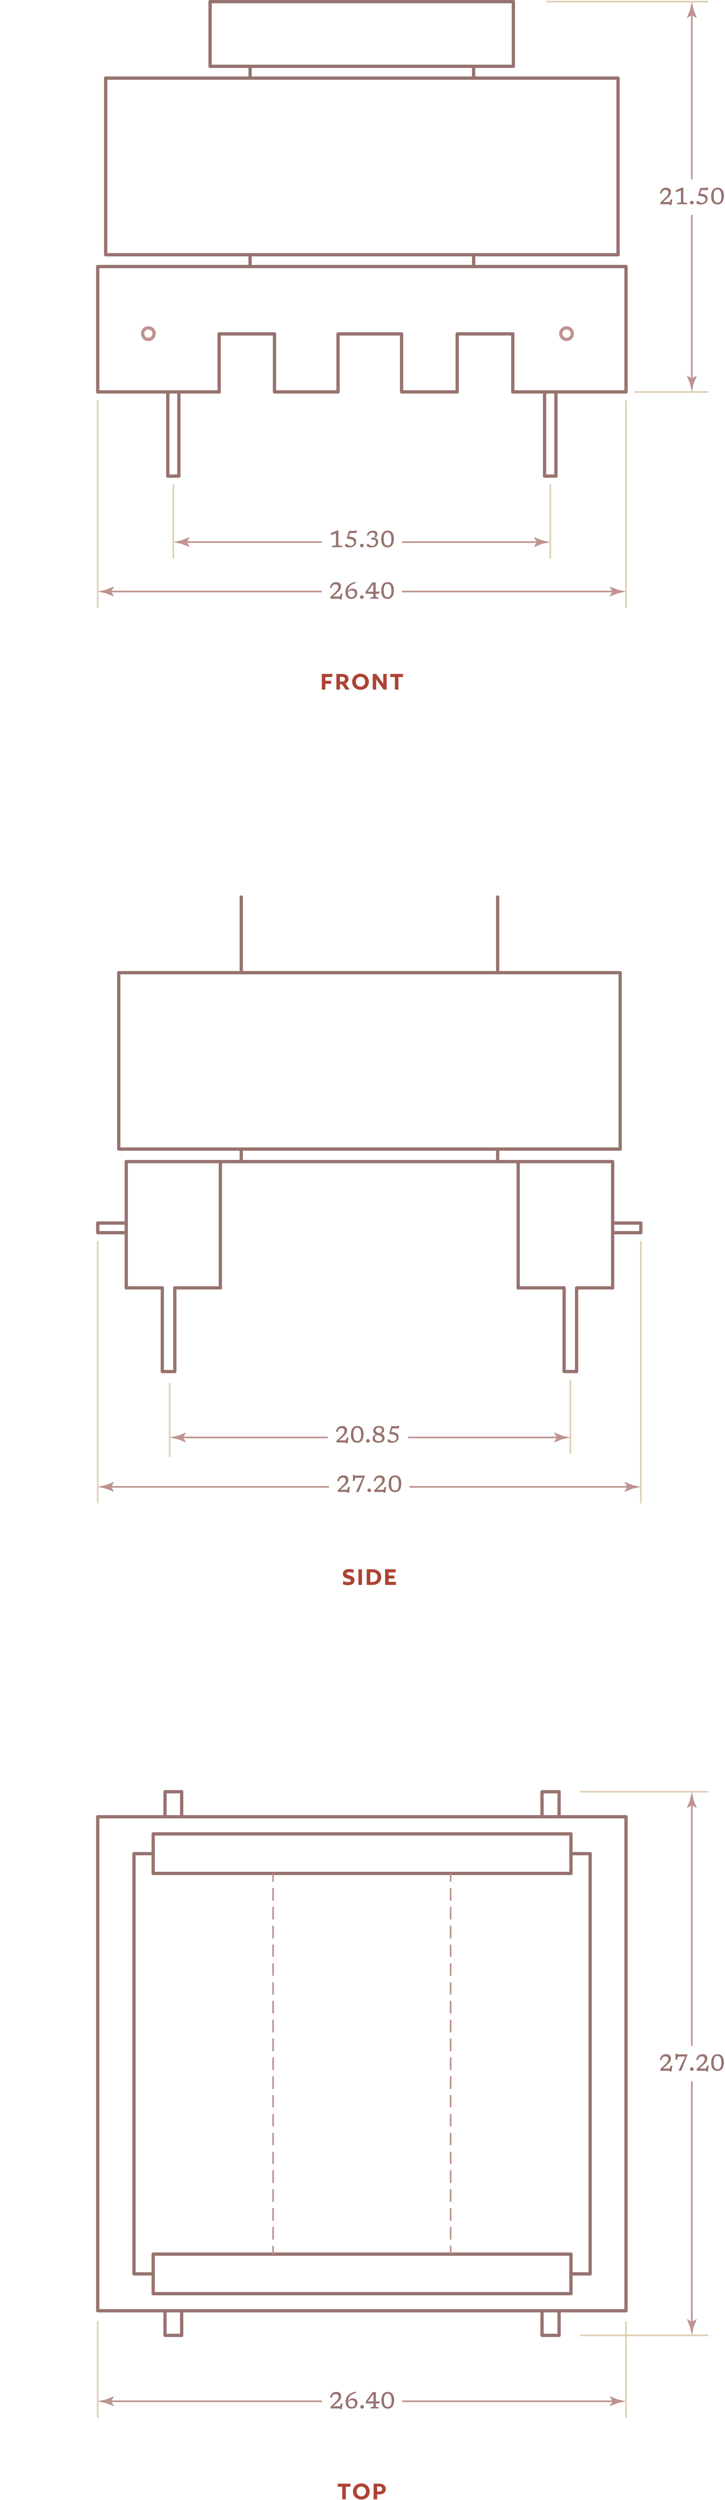 <?xml version="1.0" encoding="UTF-8"?> <svg xmlns="http://www.w3.org/2000/svg" height="1517.546" viewBox="0 0 440.537 1517.546" width="440.537"><path d="m385.385 237.937h45" fill="none" stroke="#dfd0b2" stroke-miterlimit="10" stroke-width="1.001"></path><path d="m331.942 1h98.443" fill="none" stroke="#dfd0b2" stroke-miterlimit="10" stroke-width="1.001"></path><path d="m201.855 410.977h-4.143v2.257h3.539v1.841h-3.539v3.521h-2.17v-9.508h6.477z" fill="#ae4335"></path><path d="m209.915 414.866 2.544 3.729h-2.512l-2.137-3.218h-1.239v3.218h-2.169v-9.508h3.359c2.545 0 4.013 1.152 4.013 3.201 0 1.25-.782 2.21-1.859 2.578zm-2.218-4.033h-1.126v2.896h1.126c1.158 0 1.892-.448 1.892-1.44 0-1.009-.734-1.456-1.892-1.456z" fill="#ae4335"></path><path d="m224.125 413.842c0 2.817-2.121 4.898-5.073 4.898-2.937 0-5.073-2.081-5.073-4.898s2.137-4.898 5.073-4.898c2.952-.001 5.073 2.08 5.073 4.898zm-2.252 0c0-1.729-1.158-2.993-2.821-2.993-1.647 0-2.822 1.248-2.822 2.993 0 1.729 1.175 2.993 2.822 2.993 1.663 0 2.821-1.265 2.821-2.993z" fill="#ae4335"></path><path d="m234.941 418.596h-1.86l-3.687-5.074c-.277-.384-.538-.784-.734-1.152h-.081v6.227h-2.071v-9.508h2.104l3.442 4.754c.277.368.538.769.733 1.137h.082v-5.891h2.072z" fill="#ae4335"></path><path d="m239.935 418.596v-7.604h-2.773v-1.904h7.798l-.164 1.904h-2.691v7.604z" fill="#ae4335"></path><path d="m420.385 7.685v101.127" fill="none" stroke="#bf938f" stroke-miterlimit="10"></path><path d="m420.385 9.157 2.954 1.797.067-.101-1.914-4.817c-.369-1.679-.738-3.357-1.107-5.035-.369 1.678-.738 3.356-1.108 5.035l-1.913 4.817.05.101z" fill="#bf938f"></path><path d="m420.385 231.251v-100.807" fill="none" stroke="#bf938f" stroke-miterlimit="10"></path><path d="m420.385 229.78-2.955-1.797-.066.101 1.913 4.817c.369 1.678.738 3.357 1.108 5.035.369-1.678.738-3.357 1.107-5.035l1.914-4.817-.051-.101z" fill="#bf938f"></path><path d="m408.555 120.951-.532 3.528h-.889l-.294-.504h-5.594v-.98l3.06-2.996c.49-.48.866-.899 1.13-1.256s.447-.677.55-.959.154-.554.154-.815c0-1.125-.579-1.687-1.736-1.687-.43 0-.797.07-1.103.21s-.57.375-.794.707c-.225.331-.425.786-.603 1.365l-.966-.196c.271-1.186.718-2.053 1.341-2.604s1.462-.826 2.517-.826c.863 0 1.561.236 2.093.707.532.472.798 1.136.798 1.995 0 .406-.056.784-.168 1.134s-.324.722-.637 1.117-.775.867-1.387 1.417l-2.625 2.352h4.025l.721-1.708h.939z" fill="#97736f"></path><path d="m413.748 122.82v-7.245l-2.919 1.085-.357-1.001 3.683-1.722h1.05v8.883l2.345.406v.749h-6.258v-.749z" fill="#97736f"></path><path d="m420.384 121.917c.331 0 .598.092.798.276.2.185.301.452.301.802s-.101.617-.301.801c-.2.185-.467.277-.798.277s-.598-.092-.798-.277c-.201-.184-.302-.451-.302-.801s.101-.617.302-.802c.2-.184.467-.276.798-.276z" fill="#97736f"></path><path d="m425.627 124.115c-.896 0-1.525-.122-1.887-.364s-.542-.527-.542-.854c0-.266.08-.49.241-.672s.323-.273.486-.273c.065 0 .181.062.347.186s.354.266.563.427c.21.161.418.304.623.427s.38.186.525.186c.863 0 1.526-.187 1.991-.56.464-.374.696-.913.696-1.617 0-.303-.064-.576-.192-.819-.129-.243-.354-.455-.679-.637s-.781-.333-1.369-.455c-.588-.121-1.342-.212-2.261-.273l1.33-4.739h2.947l2.029-.28-.518 1.603h-3.773l-.728 2.114c1.176.131 2.09.332 2.74.602.651.271 1.106.618 1.365 1.043s.389.929.389 1.512c0 .682-.165 1.281-.494 1.799-.328.518-.815.921-1.459 1.211-.642.288-1.433.433-2.37.433z" fill="#97736f"></path><path d="m436.05 113.937c1.194 0 2.124.43 2.789 1.288.665.859.998 2.062.998 3.612 0 1.657-.326 2.951-.977 3.882s-1.628 1.396-2.93 1.396c-1.195 0-2.125-.429-2.79-1.288s-.997-2.062-.997-3.612c0-1.662.325-2.957.977-3.885s1.627-1.393 2.93-1.393zm-.035 9.1c.788 0 1.371-.308 1.746-.924.376-.616.563-1.57.563-2.863 0-1.451-.191-2.52-.573-3.206-.383-.686-.979-1.029-1.785-1.029-.789 0-1.371.308-1.747.924-.375.616-.563 1.57-.563 2.863 0 1.447.191 2.514.574 3.202.382.688.977 1.033 1.785 1.033z" fill="#97736f"></path><path d="m207.982 1517.146v-7.604h-2.772v-1.904h7.797l-.163 1.904h-2.691v7.604z" fill="#ae4335"></path><path d="m224.622 1512.393c0 2.817-2.12 4.898-5.073 4.898-2.936 0-5.072-2.081-5.072-4.898s2.137-4.898 5.072-4.898c2.953-.001 5.073 2.08 5.073 4.898zm-2.251 0c0-1.729-1.158-2.993-2.822-2.993-1.647 0-2.822 1.248-2.822 2.993 0 1.729 1.175 2.993 2.822 2.993 1.664 0 2.822-1.265 2.822-2.993z" fill="#ae4335"></path><path d="m230.316 1514.169h-1.141v2.978h-2.17v-9.508h3.328c2.561 0 4.061 1.152 4.061 3.266.001 2.112-1.516 3.264-4.078 3.264zm-.032-4.785h-1.108v3.041h1.108c1.207 0 1.941-.465 1.941-1.521.001-1.056-.734-1.52-1.941-1.52z" fill="#ae4335"></path><g fill="none" stroke-miterlimit="10"><path d="m59.385 1402.697v-299.879h321v299.879z" stroke="#97736f" stroke-linecap="round" stroke-linejoin="round" stroke-width="2"></path><path d="m346.937 1125.21h11.667v255.097h-11.667" stroke="#97736f" stroke-linecap="round" stroke-linejoin="round" stroke-width="2"></path><path d="m93.092 1380.307h-11.668v-255.097h11.668" stroke="#97736f" stroke-linecap="round" stroke-linejoin="round" stroke-width="2"></path><path d="m93.092 1113.214v23.99" stroke="#97736f" stroke-linecap="round" stroke-linejoin="round" stroke-width="2"></path><path d="m93.092 1113.214h253.845v23.99h-253.845" stroke="#97736f" stroke-linecap="round" stroke-linejoin="round" stroke-width="2"></path><path d="m93.092 1392.302v-23.99" stroke="#97736f" stroke-linecap="round" stroke-linejoin="round" stroke-width="2"></path><path d="m93.092 1368.312h253.845v23.99h-253.845" stroke="#97736f" stroke-linecap="round" stroke-linejoin="round" stroke-width="2"></path><path d="m165.952 1137.204v5.066" stroke="#bf938f"></path><path d="m165.952 1146.001v7.73" stroke="#bf938f"></path><path d="m165.952 1157.463v7.73" stroke="#bf938f"></path><path d="m165.952 1168.925v7.73" stroke="#bf938f"></path><path d="m165.952 1180.387v7.464" stroke="#bf938f"></path><path d="m165.952 1191.85v7.462" stroke="#bf938f"></path><path d="m165.952 1203.312v7.462" stroke="#bf938f"></path><path d="m165.952 1214.507v7.73" stroke="#bf938f"></path><path d="m165.952 1225.969v7.73" stroke="#bf938f"></path><path d="m165.952 1237.431v7.73" stroke="#bf938f"></path><path d="m165.952 1248.893v7.73" stroke="#bf938f"></path><path d="m165.952 1260.354v7.731" stroke="#bf938f"></path><path d="m165.952 1271.816v7.464" stroke="#bf938f"></path><path d="m165.952 1283.279v7.463" stroke="#bf938f"></path><path d="m165.952 1294.741v7.463" stroke="#bf938f"></path><path d="m165.952 1306.203v7.464" stroke="#bf938f"></path><path d="m165.952 1317.398v7.731" stroke="#bf938f"></path><path d="m165.952 1328.86v7.731" stroke="#bf938f"></path><path d="m165.952 1340.322v7.731" stroke="#bf938f"></path><path d="m165.952 1351.784v7.731" stroke="#bf938f"></path><path d="m165.952 1363.246v5.066" stroke="#bf938f"></path><path d="m273.816 1137.204v5.066" stroke="#bf938f"></path><path d="m273.816 1146.001v7.73" stroke="#bf938f"></path><path d="m273.816 1157.463v7.73" stroke="#bf938f"></path><path d="m273.816 1168.925v7.73" stroke="#bf938f"></path><path d="m273.816 1180.387v7.464" stroke="#bf938f"></path><path d="m273.816 1191.85v7.462" stroke="#bf938f"></path><path d="m273.816 1203.312v7.462" stroke="#bf938f"></path><path d="m273.816 1214.507v7.73" stroke="#bf938f"></path><path d="m273.816 1225.969v7.73" stroke="#bf938f"></path><path d="m273.816 1237.431v7.73" stroke="#bf938f"></path><path d="m273.816 1248.893v7.73" stroke="#bf938f"></path><path d="m273.816 1260.354v7.731" stroke="#bf938f"></path><path d="m273.816 1271.816v7.464" stroke="#bf938f"></path><path d="m273.816 1283.279v7.463" stroke="#bf938f"></path><path d="m273.816 1294.741v7.463" stroke="#bf938f"></path><path d="m273.816 1306.203v7.464" stroke="#bf938f"></path><path d="m273.816 1317.398v7.731" stroke="#bf938f"></path><path d="m273.816 1328.86v7.731" stroke="#bf938f"></path><path d="m273.816 1340.322v7.731" stroke="#bf938f"></path><path d="m273.816 1351.784v7.731" stroke="#bf938f"></path><path d="m273.816 1363.246v5.066" stroke="#bf938f"></path><path d="m100.274 1102.818v-15.193h10.113v15.193" stroke="#97736f" stroke-linecap="round" stroke-linejoin="round" stroke-width="2"></path><path d="m339.725 1102.818v-15.193h-10.372v15.193" stroke="#97736f" stroke-linecap="round" stroke-linejoin="round" stroke-width="2"></path><path d="m100.274 1402.697v14.928h10.113v-14.928" stroke="#97736f" stroke-linecap="round" stroke-linejoin="round" stroke-width="2"></path><path d="m339.725 1402.697v14.928h-10.372v-14.928" stroke="#97736f" stroke-linecap="round" stroke-linejoin="round" stroke-width="2"></path><path d="m352.477 1087.625h77.908" stroke="#dfd0b2" stroke-width="1.001"></path><path d="m352.477 1417.625h77.908" stroke="#dfd0b2" stroke-width="1.001"></path><path d="m420.385 1094.31v147.499" stroke="#bf938f"></path></g><path d="m420.385 1095.781 2.954 1.797.067-.101-1.914-4.817c-.369-1.679-.738-3.357-1.107-5.035-.369 1.678-.738 3.356-1.108 5.035l-1.913 4.817.05.101z" fill="#bf938f"></path><path d="m420.385 1410.939v-147.499" fill="none" stroke="#bf938f" stroke-miterlimit="10"></path><path d="m420.385 1409.468-2.955-1.797-.066.101 1.913 4.817c.369 1.679.738 3.357 1.108 5.036.369-1.679.738-3.357 1.107-5.036l1.914-4.817-.051-.101z" fill="#bf938f"></path><path d="m408.555 1253.948-.532 3.527h-.889l-.294-.504h-5.594v-.98l3.06-2.996c.49-.48.866-.898 1.13-1.256s.447-.677.55-.959.154-.555.154-.815c0-1.125-.579-1.687-1.736-1.687-.43 0-.797.069-1.103.209-.306.141-.57.376-.794.707-.225.332-.425.787-.603 1.365l-.966-.195c.271-1.186.718-2.054 1.341-2.604s1.462-.826 2.517-.826c.863 0 1.561.235 2.093.707s.798 1.136.798 1.995c0 .406-.056.784-.168 1.134-.112.351-.324.722-.637 1.116-.313.395-.775.867-1.387 1.418l-2.625 2.352h4.025l.721-1.707h.939z" fill="#97736f"></path><path d="m417.787 1247.214-3.836 9.758h-1.673l4.081-8.582h-4.452l-.525 1.945h-.917v-3.752h.658l.511.49h6.153z" fill="#97736f"></path><path d="m420.384 1254.913c.331 0 .598.093.798.277s.301.451.301.801c0 .351-.101.617-.301.802s-.467.276-.798.276-.598-.092-.798-.276c-.201-.185-.302-.451-.302-.802 0-.35.101-.617.302-.801.2-.184.467-.277.798-.277z" fill="#97736f"></path><path d="m430.66 1253.948-.532 3.527h-.889l-.294-.504h-5.594v-.98l3.06-2.996c.49-.48.866-.898 1.13-1.256s.447-.677.55-.959.154-.555.154-.815c0-1.125-.579-1.687-1.736-1.687-.43 0-.797.069-1.103.209-.306.141-.57.376-.794.707-.225.332-.425.787-.603 1.365l-.966-.195c.271-1.186.718-2.054 1.341-2.604s1.462-.826 2.517-.826c.863 0 1.561.235 2.093.707s.798 1.136.798 1.995c0 .406-.056.784-.168 1.134-.112.351-.324.722-.637 1.116-.313.395-.775.867-1.387 1.418l-2.625 2.352h4.025l.721-1.707h.939z" fill="#97736f"></path><path d="m436.05 1246.934c1.194 0 2.124.43 2.789 1.288.665.859.998 2.062.998 3.611 0 1.657-.326 2.951-.977 3.883-.651.93-1.628 1.396-2.93 1.396-1.195 0-2.125-.43-2.79-1.289-.665-.858-.997-2.062-.997-3.611 0-1.662.325-2.957.977-3.885.651-.93 1.627-1.393 2.93-1.393zm-.035 9.1c.788 0 1.371-.309 1.746-.924.376-.617.563-1.57.563-2.863 0-1.451-.191-2.521-.573-3.207-.383-.686-.979-1.028-1.785-1.028-.789 0-1.371.308-1.747.924-.375.616-.563 1.57-.563 2.863 0 1.446.191 2.515.574 3.202.382.688.977 1.033 1.785 1.033z" fill="#97736f"></path><path d="m59.385 1467.625v-58.57" fill="none" stroke="#dfd0b2" stroke-miterlimit="10" stroke-width="1.001"></path><path d="m380.385 1467.625v-58.57" fill="none" stroke="#dfd0b2" stroke-miterlimit="10" stroke-width="1.001"></path><path d="m373.699 1457.625h-129.246" fill="none" stroke="#bf938f" stroke-miterlimit="10"></path><path d="m372.228 1457.625-1.797 2.954.101.066 4.817-1.913c1.679-.369 3.357-.738 5.036-1.107-1.679-.369-3.357-.739-5.036-1.108l-4.817-1.913-.101.05z" fill="#bf938f"></path><path d="m66.069 1457.625h129.505" fill="none" stroke="#bf938f" stroke-miterlimit="10"></path><path d="m67.541 1457.625 1.797-2.955-.101-.066-4.817 1.913c-1.679.369-3.356.738-5.035 1.108 1.679.369 3.356.738 5.035 1.107l4.817 1.913.101-.05z" fill="#bf938f"></path><path d="m208.184 1458.948-.531 3.527h-.889l-.295-.504h-5.594v-.98l3.061-2.996c.49-.48.865-.898 1.129-1.256s.447-.677.551-.959c.102-.282.154-.555.154-.815 0-1.125-.58-1.687-1.736-1.687-.43 0-.797.069-1.104.209-.305.141-.57.376-.793.707-.225.332-.426.787-.604 1.365l-.965-.195c.27-1.186.717-2.054 1.34-2.604s1.463-.826 2.518-.826c.863 0 1.561.235 2.092.707.533.472.799 1.136.799 1.995 0 .406-.057.784-.168 1.134-.113.351-.324.722-.637 1.116-.314.395-.775.867-1.387 1.418l-2.625 2.352h4.025l.721-1.707h.938z" fill="#97736f"></path><path d="m215.926 1451.724.301.826c-.93.289-1.697.6-2.303.931-.607.331-1.084.701-1.432 1.11-.348.408-.596.873-.742 1.396-.146.521-.23 1.119-.248 1.791.262-.615.654-1.088 1.18-1.417.523-.329 1.102-.493 1.732-.493.811 0 1.475.229 1.988.686.512.457.77 1.162.77 2.113 0 .696-.143 1.302-.428 1.817s-.691.915-1.221 1.2-1.164.428-1.9.428c-.799 0-1.463-.168-1.992-.504-.529-.337-.926-.809-1.189-1.414-.264-.607-.396-1.314-.396-2.121 0-.771.098-1.473.291-2.107s.514-1.21.963-1.726c.447-.516 1.049-.979 1.805-1.394.756-.411 1.696-.786 2.821-1.122zm-2.1 5.25c-.52 0-.986.123-1.404.371s-.723.611-.914 1.092c.094 1.76.82 2.639 2.178 2.639.672 0 1.186-.188 1.539-.562.355-.376.533-.881.533-1.516 0-.719-.176-1.236-.525-1.551s-.819-.473-1.407-.473z" fill="#97736f"></path><path d="m220.014 1459.913c.33 0 .598.093.797.277.201.184.301.451.301.801 0 .351-.1.617-.301.802-.199.185-.467.276-.797.276-.332 0-.598-.092-.799-.276s-.301-.451-.301-.802c0-.35.1-.617.301-.801s.467-.277.799-.277z" fill="#97736f"></path><path d="m228.393 1452.073v5.664h.91l1.533-.203-.436 1.435h-2.008v1.933l1.693.377v.693h-4.949v-.693l1.799-.377v-1.933h-4.676v-1.211l4.166-5.685zm-1.457 5.664v-4.558l-3.443 4.558z" fill="#97736f"></path><path d="m235.68 1451.934c1.193 0 2.123.43 2.789 1.288.664.859.998 2.062.998 3.611 0 1.657-.326 2.951-.977 3.883-.652.93-1.629 1.396-2.93 1.396-1.195 0-2.125-.43-2.791-1.289-.664-.858-.996-2.062-.996-3.611 0-1.662.324-2.957.977-3.885.65-.93 1.627-1.393 2.93-1.393zm-.035 9.1c.787 0 1.371-.309 1.746-.924.375-.617.562-1.57.562-2.863 0-1.451-.191-2.521-.572-3.207-.383-.686-.979-1.028-1.785-1.028-.789 0-1.371.308-1.748.924-.375.616-.562 1.57-.562 2.863 0 1.446.191 2.515.574 3.202.382.688.976 1.033 1.785 1.033z" fill="#97736f"></path><path d="m101.969 237.896v51.104" style="fill:none;stroke:#97736f;stroke-width:2;stroke-linecap:round;stroke-linejoin:round;stroke-miterlimit:10"></path><path d="m108.692 237.896v51.104h-6.723" style="fill:none;stroke:#97736f;stroke-width:2;stroke-linecap:round;stroke-linejoin:round;stroke-miterlimit:10"></path><path d="m337.8 237.896v51.104" style="fill:none;stroke:#97736f;stroke-width:2;stroke-linecap:round;stroke-linejoin:round;stroke-miterlimit:10"></path><path d="m330.904 237.896v51.104h6.896" style="fill:none;stroke:#97736f;stroke-width:2;stroke-linecap:round;stroke-linejoin:round;stroke-miterlimit:10"></path><path d="m59.385 161.795h321" style="fill:none;stroke:#97736f;stroke-width:2;stroke-linecap:round;stroke-linejoin:round;stroke-miterlimit:10"></path><path d="m64.211 154.627h311.347" style="fill:none;stroke:#97736f;stroke-width:2;stroke-linecap:round;stroke-linejoin:round;stroke-miterlimit:10"></path><path d="m127.654 40.252h184.288" style="fill:none;stroke:#97736f;stroke-width:2;stroke-linecap:round;stroke-linejoin:round;stroke-miterlimit:10"></path><path d="m64.211 47.42h311.347" style="fill:none;stroke:#97736f;stroke-width:2;stroke-linecap:round;stroke-linejoin:round;stroke-miterlimit:10"></path><path d="m127.654 1h184.288" style="fill:none;stroke:#97736f;stroke-width:2;stroke-linecap:round;stroke-linejoin:round;stroke-miterlimit:10"></path><path d="m59.385 237.896v-76.101" style="fill:none;stroke:#97736f;stroke-width:2;stroke-linecap:round;stroke-linejoin:round;stroke-miterlimit:10"></path><path d="m380.385 161.795v76.101" style="fill:none;stroke:#97736f;stroke-width:2;stroke-linecap:round;stroke-linejoin:round;stroke-miterlimit:10"></path><path d="m133.173 237.896v-35.219" style="fill:none;stroke:#97736f;stroke-width:2;stroke-linecap:round;stroke-linejoin:round;stroke-miterlimit:10"></path><path d="m311.596 237.896v-35.219" style="fill:none;stroke:#97736f;stroke-width:2;stroke-linecap:round;stroke-linejoin:round;stroke-miterlimit:10"></path><path d="m133.173 202.677h33.616v35.219h38.615v-35.219h38.616v35.219h33.788v-35.219h33.788" style="fill:none;stroke:#97736f;stroke-width:2;stroke-linecap:round;stroke-linejoin:round;stroke-miterlimit:10"></path><path d="m59.385 237.896h73.788" style="fill:none;stroke:#97736f;stroke-width:2;stroke-linecap:round;stroke-linejoin:round;stroke-miterlimit:10"></path><path d="m311.596 237.896h68.789" style="fill:none;stroke:#97736f;stroke-width:2;stroke-linecap:round;stroke-linejoin:round;stroke-miterlimit:10"></path><path d="m151.961 161.795v-7.168" style="fill:none;stroke:#97736f;stroke-width:2;stroke-linecap:round;stroke-linejoin:round;stroke-miterlimit:10"></path><path d="m151.961 47.42v-7.168" style="fill:none;stroke:#97736f;stroke-width:2;stroke-linecap:round;stroke-linejoin:round;stroke-miterlimit:10"></path><path d="m287.808 161.795v-7.168" style="fill:none;stroke:#97736f;stroke-width:2;stroke-linecap:round;stroke-linejoin:round;stroke-miterlimit:10"></path><path d="m287.808 47.42v-7.168" style="fill:none;stroke:#97736f;stroke-width:2;stroke-linecap:round;stroke-linejoin:round;stroke-miterlimit:10"></path><path d="m127.654 40.252v-39.252" style="fill:none;stroke:#97736f;stroke-width:2;stroke-linecap:round;stroke-linejoin:round;stroke-miterlimit:10"></path><path d="m311.942 1v39.252" style="fill:none;stroke:#97736f;stroke-width:2;stroke-linecap:round;stroke-linejoin:round;stroke-miterlimit:10"></path><path d="m64.211 47.42v107.207" style="fill:none;stroke:#97736f;stroke-width:2;stroke-linecap:round;stroke-linejoin:round;stroke-miterlimit:10"></path><path d="m375.558 47.42v107.207" style="fill:none;stroke:#97736f;stroke-width:2;stroke-linecap:round;stroke-linejoin:round;stroke-miterlimit:10"></path><path d="m93.658 202.521c0-1.932-1.566-3.498-3.5-3.498-1.933 0-3.5 1.566-3.5 3.498 0 1.933 1.567 3.499 3.5 3.499 1.934-.001 3.5-1.567 3.5-3.499" fill="none" stroke="#bf938f" stroke-miterlimit="10" stroke-width="2"></path><path d="m347.766 202.521c0-1.932-1.567-3.498-3.5-3.498-1.934 0-3.5 1.566-3.5 3.498 0 1.933 1.566 3.499 3.5 3.499 1.932-.001 3.5-1.567 3.5-3.499" fill="none" stroke="#bf938f" stroke-miterlimit="10" stroke-width="2"></path><path d="m105.331 339.063v-45" fill="none" stroke="#dfd0b2" stroke-miterlimit="10" stroke-width="1.001"></path><path d="m59.385 369.063v-126.126" fill="none" stroke="#dfd0b2" stroke-miterlimit="10" stroke-width="1.001"></path><path d="m380.385 369.063v-126.126" fill="none" stroke="#dfd0b2" stroke-miterlimit="10" stroke-width="1.001"></path><path d="m334.352 339.063v-45" fill="none" stroke="#dfd0b2" stroke-miterlimit="10" stroke-width="1.001"></path><path d="m327.667 329.063h-83.343" fill="none" stroke="#bf938f" stroke-miterlimit="10"></path><path d="m326.195 329.063-1.797 2.955.101.067 4.817-1.914c1.679-.369 3.357-.738 5.035-1.108-1.678-.369-3.356-.738-5.035-1.108l-4.817-1.913-.101.05z" fill="#bf938f"></path><path d="m112.016 329.063h83.428" fill="none" stroke="#bf938f" stroke-miterlimit="10"></path><path d="m113.487 329.063 1.798-2.954-.102-.067-4.817 1.913c-1.679.369-3.356.738-5.035 1.108 1.679.369 3.356.738 5.035 1.108l4.817 1.914.102-.05z" fill="#bf938f"></path><path d="m204.148 330.984v-7.245l-2.919 1.085-.357-1.001 3.683-1.722h1.05v8.883l2.345.406v.749h-6.258v-.749z" fill="#97736f"></path><path d="m212.121 332.279c-.896 0-1.525-.122-1.887-.364s-.542-.527-.542-.854c0-.266.08-.49.241-.672s.323-.273.486-.273c.065 0 .181.062.347.186s.354.266.563.427c.21.161.418.304.623.427s.38.186.525.186c.863 0 1.526-.187 1.991-.56.464-.374.696-.913.696-1.617 0-.303-.064-.576-.192-.819-.129-.243-.354-.455-.679-.637s-.781-.333-1.369-.455c-.588-.121-1.342-.212-2.261-.273l1.33-4.739h2.947l2.029-.28-.518 1.603h-3.773l-.728 2.114c1.176.131 2.09.332 2.74.602.651.271 1.106.618 1.365 1.043s.389.929.389 1.512c0 .682-.165 1.281-.494 1.799-.328.518-.815.921-1.459 1.211-.641.289-1.432.433-2.37.433z" fill="#97736f"></path><path d="m219.884 330.081c.331 0 .598.092.798.276.2.185.301.452.301.802s-.101.617-.301.801c-.2.185-.467.277-.798.277s-.598-.092-.798-.277c-.201-.184-.302-.451-.302-.801s.101-.617.302-.802c.2-.184.467-.276.798-.276z" fill="#97736f"></path><path d="m225.61 327.568-.112-.98c.924-.117 1.558-.327 1.9-.63.343-.303.515-.697.515-1.183 0-.425-.124-.775-.371-1.05s-.684-.413-1.309-.413c-.579 0-1.066.144-1.464.431-.396.287-.709.75-.938 1.39l-.91-.245c.224-.919.66-1.614 1.309-2.083s1.438-.704 2.366-.704c.915 0 1.602.203 2.062.609s.689.922.689 1.547c0 .555-.181 1.041-.542 1.456-.362.415-.896.688-1.6.819.872.037 1.525.273 1.96.707.434.434.651 1.015.651 1.743 0 .649-.166 1.221-.497 1.715-.332.495-.823.882-1.474 1.162s-1.455.42-2.412.42c-.644 0-1.153-.056-1.529-.168s-.644-.261-.805-.448-.241-.39-.241-.609c0-.261.08-.483.241-.665s.323-.273.486-.273c.065 0 .181.062.347.186.165.124.354.266.563.427.21.161.417.304.623.427.205.124.38.186.524.186.934 0 1.627-.2 2.079-.599.453-.399.68-.935.68-1.606 0-.551-.166-.971-.497-1.26-.332-.289-.894-.406-1.688-.35z" fill="#97736f"></path><path d="m235.55 322.101c1.194 0 2.124.43 2.789 1.288.665.859.998 2.062.998 3.612 0 1.657-.326 2.951-.977 3.882s-1.628 1.396-2.93 1.396c-1.195 0-2.125-.429-2.79-1.288s-.997-2.062-.997-3.612c0-1.662.325-2.957.977-3.885s1.627-1.393 2.93-1.393zm-.035 9.1c.788 0 1.371-.308 1.746-.924.376-.616.563-1.57.563-2.863 0-1.451-.191-2.52-.573-3.206-.383-.686-.979-1.029-1.785-1.029-.789 0-1.371.308-1.747.924-.375.616-.563 1.57-.563 2.863 0 1.447.191 2.514.574 3.202.382.689.977 1.033 1.785 1.033z" fill="#97736f"></path><path d="m373.699 359.063h-129.375" fill="none" stroke="#bf938f" stroke-miterlimit="10"></path><path d="m372.228 359.063-1.797 2.955.101.067 4.817-1.914c1.679-.369 3.357-.738 5.036-1.108-1.679-.369-3.357-.738-5.036-1.108l-4.817-1.913-.101.05z" fill="#bf938f"></path><path d="m66.069 359.063h129.375" fill="none" stroke="#bf938f" stroke-miterlimit="10"></path><path d="m67.541 359.063 1.797-2.954-.101-.067-4.817 1.913c-1.679.369-3.357.738-5.035 1.108 1.678.369 3.356.738 5.035 1.108l4.817 1.914.101-.05z" fill="#bf938f"></path><path d="m208.055 360.386-.532 3.528h-.889l-.294-.504h-5.594v-.98l3.06-2.996c.49-.48.866-.899 1.13-1.256s.447-.677.55-.959.154-.554.154-.815c0-1.125-.579-1.687-1.736-1.687-.43 0-.797.07-1.103.21s-.57.375-.794.707c-.225.331-.425.786-.603 1.365l-.966-.196c.271-1.186.718-2.053 1.341-2.604s1.462-.826 2.517-.826c.863 0 1.561.236 2.093.707.532.472.798 1.136.798 1.995 0 .406-.056.784-.168 1.134s-.324.722-.637 1.117-.775.867-1.387 1.417l-2.625 2.352h4.025l.721-1.708h.939z" fill="#97736f"></path><path d="m215.796 353.162.301.826c-.929.289-1.696.6-2.303.931-.606.332-1.084.701-1.432 1.11-.348.408-.595.874-.742 1.396-.146.522-.229 1.12-.248 1.792.262-.616.654-1.089 1.18-1.417.524-.329 1.103-.494 1.732-.494.812 0 1.475.229 1.988.686.513.458.77 1.162.77 2.114 0 .696-.143 1.301-.427 1.817-.285.516-.692.916-1.222 1.2s-1.163.427-1.9.427c-.798 0-1.462-.168-1.991-.504-.53-.336-.927-.808-1.19-1.414-.264-.607-.396-1.314-.396-2.121 0-.77.097-1.472.291-2.107.193-.635.514-1.21.962-1.726s1.05-.98 1.806-1.393c.756-.412 1.696-.787 2.821-1.123zm-2.1 5.25c-.519 0-.986.124-1.403.371-.418.248-.723.611-.914 1.092.094 1.76.819 2.639 2.177 2.639.673 0 1.186-.188 1.54-.563s.532-.881.532-1.516c0-.718-.175-1.235-.524-1.55-.351-.315-.82-.473-1.408-.473z" fill="#97736f"></path><path d="m219.884 361.352c.331 0 .598.092.798.276.2.185.301.452.301.802s-.101.617-.301.801c-.2.185-.467.277-.798.277s-.598-.092-.798-.277c-.201-.184-.302-.451-.302-.801s.101-.617.302-.802c.2-.184.467-.276.798-.276z" fill="#97736f"></path><path d="m228.263 353.512v5.663h.91l1.533-.203-.435 1.435h-2.009v1.932l1.694.378v.693h-4.949v-.693l1.799-.378v-1.932h-4.676v-1.211l4.165-5.684zm-1.456 5.663v-4.557l-3.443 4.557z" fill="#97736f"></path><path d="m235.55 353.372c1.194 0 2.124.43 2.789 1.288.665.859.998 2.062.998 3.612 0 1.657-.326 2.951-.977 3.882s-1.628 1.396-2.93 1.396c-1.195 0-2.125-.429-2.79-1.288s-.997-2.062-.997-3.612c0-1.662.325-2.957.977-3.885s1.627-1.393 2.93-1.393zm-.035 9.1c.788 0 1.371-.308 1.746-.924.376-.616.563-1.57.563-2.863 0-1.451-.191-2.52-.573-3.206-.383-.686-.979-1.029-1.785-1.029-.789 0-1.371.308-1.747.924-.375.616-.563 1.57-.563 2.863 0 1.447.191 2.514.574 3.202.382.689.977 1.033 1.785 1.033z" fill="#97736f"></path><path d="m106.215 832.567h-7.586" style="fill:none;stroke:#97736f;stroke-width:2;stroke-linecap:round;stroke-linejoin:round;stroke-miterlimit:10"></path><path d="m342.778 832.567h7.585" style="fill:none;stroke:#97736f;stroke-width:2;stroke-linecap:round;stroke-linejoin:round;stroke-miterlimit:10"></path><path d="m98.629 781.761v50.743" style="fill:none;stroke:#97736f;stroke-width:2;stroke-linecap:round;stroke-linejoin:round;stroke-miterlimit:10"></path><path d="m106.215 781.761v50.743" style="fill:none;stroke:#97736f;stroke-width:2;stroke-linecap:round;stroke-linejoin:round;stroke-miterlimit:10"></path><path d="m350.363 781.761v50.743" style="fill:none;stroke:#97736f;stroke-width:2;stroke-linecap:round;stroke-linejoin:round;stroke-miterlimit:10"></path><path d="m342.778 781.761v50.743" style="fill:none;stroke:#97736f;stroke-width:2;stroke-linecap:round;stroke-linejoin:round;stroke-miterlimit:10"></path><path d="m76.717 781.761h21.334" style="fill:none;stroke:#97736f;stroke-width:2;stroke-linecap:round;stroke-linejoin:round;stroke-miterlimit:10"></path><path d="m106.793 781.761h27.109" style="fill:none;stroke:#97736f;stroke-width:2;stroke-linecap:round;stroke-linejoin:round;stroke-miterlimit:10"></path><path d="m372.275 781.761h-21.332" style="fill:none;stroke:#97736f;stroke-width:2;stroke-linecap:round;stroke-linejoin:round;stroke-miterlimit:10"></path><path d="m342.199 781.761h-27.333" style="fill:none;stroke:#97736f;stroke-width:2;stroke-linecap:round;stroke-linejoin:round;stroke-miterlimit:10"></path><path d="m76.717 781.761v-76.64" style="fill:none;stroke:#97736f;stroke-width:2;stroke-linecap:round;stroke-linejoin:round;stroke-miterlimit:10"></path><path d="m133.902 781.761v-76.64" style="fill:none;stroke:#97736f;stroke-width:2;stroke-linecap:round;stroke-linejoin:round;stroke-miterlimit:10"></path><path d="m314.866 781.761v-76.64" style="fill:none;stroke:#97736f;stroke-width:2;stroke-linecap:round;stroke-linejoin:round;stroke-miterlimit:10"></path><path d="m372.275 781.761v-76.64h-295.558" style="fill:none;stroke:#97736f;stroke-width:2;stroke-linecap:round;stroke-linejoin:round;stroke-miterlimit:10"></path><path d="m72.163 697.512h304.667" style="fill:none;stroke:#97736f;stroke-width:2;stroke-linecap:round;stroke-linejoin:round;stroke-miterlimit:10"></path><path d="m72.163 590.434h304.667" style="fill:none;stroke:#97736f;stroke-width:2;stroke-linecap:round;stroke-linejoin:round;stroke-miterlimit:10"></path><path d="m146.592 705.121v-7.609" style="fill:none;stroke:#97736f;stroke-width:2;stroke-linecap:round;stroke-linejoin:round;stroke-miterlimit:10"></path><path d="m146.592 590.434v-45.93" style="fill:none;stroke:#97736f;stroke-width:2;stroke-linecap:round;stroke-linejoin:round;stroke-miterlimit:10"></path><path d="m302.4 705.121v-7.609" style="fill:none;stroke:#97736f;stroke-width:2;stroke-linecap:round;stroke-linejoin:round;stroke-miterlimit:10"></path><path d="m302.4 590.434v-45.93" style="fill:none;stroke:#97736f;stroke-width:2;stroke-linecap:round;stroke-linejoin:round;stroke-miterlimit:10"></path><path d="m376.83 590.434v107.078" style="fill:none;stroke:#97736f;stroke-width:2;stroke-linecap:round;stroke-linejoin:round;stroke-miterlimit:10"></path><path d="m72.163 590.434v107.078" style="fill:none;stroke:#97736f;stroke-width:2;stroke-linecap:round;stroke-linejoin:round;stroke-miterlimit:10"></path><path d="m76.717 748.285h-17.332v-5.871h17.332" style="fill:none;stroke:#97736f;stroke-width:2;stroke-linecap:round;stroke-linejoin:round;stroke-miterlimit:10"></path><path d="m372.275 748.285h17.11v-5.871h-17.11" style="fill:none;stroke:#97736f;stroke-width:2;stroke-linecap:round;stroke-linejoin:round;stroke-miterlimit:10"></path><path d="m214.604 954.85c-.539-.32-1.664-.528-2.447-.528-1.044 0-1.599.305-1.599.896 0 1.505 4.861.656 4.861 4.018 0 1.841-1.419 3.01-3.997 3.01-1.19 0-2.349-.24-3.033-.593l.18-1.984c.619.384 1.843.704 2.92.704 1.174 0 1.712-.305 1.712-.944 0-1.553-4.86-.688-4.86-4.018 0-1.761 1.436-2.962 3.768-2.962.946 0 2.186.177 2.903.513z" fill="#ae4335"></path><path d="m219.955 962.101h-2.17v-9.508h2.17z" fill="#ae4335"></path><path d="m226.285 962.101h-3.459v-9.508h3.459c3.311 0 5.366 1.953 5.366 4.754 0 2.785-2.071 4.754-5.366 4.754zm0-7.715h-1.306v5.922h1.306c1.924 0 3.115-1.12 3.115-2.961s-1.207-2.961-3.115-2.961z" fill="#ae4335"></path><path d="m240.33 954.481h-4.143v1.905h3.409v1.84h-3.409v1.985h4.388v1.889h-6.558v-9.508h6.477z" fill="#ae4335"></path><path d="m59.385 912.567v-159.282" fill="none" stroke="#dfd0b2" stroke-miterlimit="10" stroke-width="1.001"></path><path d="m389.385 912.567v-159.282" fill="none" stroke="#dfd0b2" stroke-miterlimit="10" stroke-width="1.001"></path><path d="m103.104 884.385v-45" fill="none" stroke="#dfd0b2" stroke-miterlimit="10" stroke-width="1.001"></path><path d="m346.571 882.567v-45" fill="none" stroke="#dfd0b2" stroke-miterlimit="10" stroke-width="1.001"></path><path d="m339.887 872.567h-91.881" fill="none" stroke="#bf938f" stroke-miterlimit="10"></path><path d="m338.414 872.567-1.797 2.955.102.066 4.817-1.913c1.678-.369 3.356-.738 5.035-1.108-1.679-.369-3.357-.738-5.035-1.107l-4.817-1.914-.102.051z" fill="#bf938f"></path><path d="m109.789 872.567h89.338" fill="none" stroke="#bf938f" stroke-miterlimit="10"></path><path d="m111.261 872.567 1.797-2.954-.101-.067-4.818 1.914c-1.678.369-3.356.738-5.035 1.107 1.679.369 3.357.738 5.035 1.108l4.818 1.913.101-.051z" fill="#bf938f"></path><path d="m211.736 872.62-.531 3.527h-.889l-.295-.504h-5.594v-.98l3.061-2.996c.49-.48.865-.898 1.129-1.256s.447-.677.551-.959c.102-.282.154-.555.154-.815 0-1.125-.58-1.687-1.736-1.687-.43 0-.797.069-1.104.209-.305.141-.57.376-.793.707-.225.332-.426.787-.604 1.365l-.965-.195c.27-1.186.717-2.054 1.34-2.604s1.463-.826 2.518-.826c.863 0 1.561.235 2.092.707.533.472.799 1.136.799 1.995 0 .406-.057.784-.168 1.134-.113.351-.324.722-.637 1.116-.314.395-.775.867-1.387 1.418l-2.625 2.352h4.025l.721-1.707h.938z" fill="#97736f"></path><path d="m217.127 865.605c1.193 0 2.123.43 2.789 1.288.664.859.998 2.062.998 3.611 0 1.657-.326 2.951-.977 3.883-.652.93-1.629 1.396-2.93 1.396-1.195 0-2.125-.43-2.791-1.289-.664-.858-.996-2.062-.996-3.611 0-1.662.324-2.957.977-3.885.651-.929 1.627-1.393 2.93-1.393zm-.035 9.101c.787 0 1.371-.309 1.746-.924.375-.617.562-1.57.562-2.863 0-1.451-.191-2.521-.572-3.207-.383-.686-.979-1.028-1.785-1.028-.789 0-1.371.308-1.748.924-.375.616-.562 1.57-.562 2.863 0 1.446.191 2.515.574 3.202.382.688.976 1.033 1.785 1.033z" fill="#97736f"></path><path d="m223.566 873.585c.33 0 .598.093.797.277.201.184.301.451.301.801 0 .351-.1.617-.301.802-.199.185-.467.276-.797.276-.332 0-.598-.092-.799-.276s-.301-.451-.301-.802c0-.35.1-.617.301-.801.202-.184.467-.277.799-.277z" fill="#97736f"></path><path d="m230.301 865.605c.77 0 1.383.102 1.84.305s.787.481.988.837c.199.354.301.76.301 1.217 0 .561-.166 1.033-.494 1.418s-.85.643-1.564.773c.396.117.77.271 1.117.466s.629.464.842.812c.215.348.322.813.322 1.396 0 .93-.307 1.654-.92 2.174-.613.521-1.514.781-2.699.781-1.25 0-2.166-.238-2.75-.715-.584-.476-.875-1.11-.875-1.904 0-.583.182-1.082.545-1.498.365-.414.902-.692 1.611-.832-.322-.136-.617-.307-.883-.512s-.477-.47-.633-.794c-.156-.325-.234-.729-.234-1.215 0-.495.129-.946.389-1.354.258-.408.646-.736 1.162-.983s1.159-.372 1.935-.372zm-2.492 7.302c0 .597.201 1.061.605 1.393.402.331.957.496 1.662.496.77 0 1.318-.159 1.645-.479.326-.32.49-.755.49-1.306 0-.341-.088-.614-.262-.823-.176-.207-.408-.375-.701-.504-.291-.128-.615-.237-.973-.328-.357-.092-.717-.193-1.082-.305-.521.172-.883.409-1.084.711-.201.301-.3.682-.3 1.145zm.433-4.761c0 .415.111.736.336.962.225.227.518.4.883.521.363.122.75.234 1.16.337.523-.191.896-.438 1.117-.742.223-.304.332-.679.332-1.127 0-.429-.131-.782-.395-1.061s-.744-.417-1.439-.417c-.658 0-1.154.142-1.49.424-.336.284-.504.651-.504 1.103z" fill="#97736f"></path><path d="m237.908 875.784c-.896 0-1.525-.122-1.887-.365-.361-.242-.541-.527-.541-.854 0-.266.08-.49.24-.672.162-.182.324-.273.486-.273.066 0 .182.062.348.186s.354.267.562.428c.211.16.418.303.623.427s.381.186.525.186c.863 0 1.527-.187 1.992-.56.463-.374.695-.913.695-1.617 0-.304-.064-.576-.191-.819-.129-.243-.355-.455-.68-.638-.324-.182-.781-.333-1.369-.455-.588-.121-1.342-.211-2.26-.272l1.33-4.739h2.947l2.029-.279-.518 1.603h-3.773l-.729 2.114c1.176.131 2.09.332 2.74.602.652.271 1.107.619 1.365 1.043.26.426.389.93.389 1.512 0 .682-.164 1.281-.494 1.8-.328.519-.814.921-1.459 1.211s-1.432.431-2.37.431z" fill="#97736f"></path><path d="m382.699 902.567h-133.875" fill="none" stroke="#bf938f" stroke-miterlimit="10"></path><path d="m381.228 902.567-1.797 2.955.101.066 4.817-1.913c1.679-.369 3.357-.738 5.036-1.108-1.679-.369-3.357-.738-5.036-1.107l-4.817-1.914-.101.051z" fill="#bf938f"></path><path d="m66.069 902.567h133.875" fill="none" stroke="#bf938f" stroke-miterlimit="10"></path><path d="m67.541 902.567 1.797-2.954-.101-.067-4.817 1.914c-1.679.369-3.356.738-5.035 1.107 1.679.369 3.356.738 5.035 1.108l4.817 1.913.101-.051z" fill="#bf938f"></path><path d="m212.555 902.62-.532 3.527h-.889l-.294-.504h-5.594v-.98l3.06-2.996c.49-.48.866-.898 1.13-1.256s.447-.677.55-.959.154-.555.154-.815c0-1.125-.579-1.687-1.736-1.687-.43 0-.797.069-1.103.209-.306.141-.57.376-.794.707-.225.332-.425.787-.603 1.365l-.966-.195c.271-1.186.718-2.054 1.341-2.604s1.462-.826 2.517-.826c.863 0 1.561.235 2.093.707s.798 1.136.798 1.995c0 .406-.056.784-.168 1.134-.112.351-.324.722-.637 1.116-.313.395-.775.867-1.387 1.418l-2.625 2.352h4.025l.721-1.707h.939z" fill="#97736f"></path><path d="m221.787 895.886-3.836 9.758h-1.673l4.081-8.582h-4.452l-.525 1.945h-.917v-3.752h.658l.511.49h6.153z" fill="#97736f"></path><path d="m224.384 903.585c.331 0 .598.093.798.277s.301.451.301.801c0 .351-.101.617-.301.802s-.467.276-.798.276-.598-.092-.798-.276c-.201-.185-.302-.451-.302-.802 0-.35.101-.617.302-.801.2-.184.467-.277.798-.277z" fill="#97736f"></path><path d="m234.66 902.62-.532 3.527h-.889l-.294-.504h-5.594v-.98l3.06-2.996c.49-.48.866-.898 1.13-1.256s.447-.677.55-.959.154-.555.154-.815c0-1.125-.579-1.687-1.736-1.687-.43 0-.797.069-1.103.209-.306.141-.57.376-.794.707-.225.332-.425.787-.603 1.365l-.966-.195c.271-1.186.718-2.054 1.341-2.604s1.462-.826 2.517-.826c.863 0 1.561.235 2.093.707s.798 1.136.798 1.995c0 .406-.056.784-.168 1.134-.112.351-.324.722-.637 1.116-.313.395-.775.867-1.387 1.418l-2.625 2.352h4.025l.721-1.707h.939z" fill="#97736f"></path><path d="m240.05 895.605c1.194 0 2.124.43 2.789 1.288.665.859.998 2.062.998 3.611 0 1.657-.326 2.951-.977 3.883-.651.93-1.628 1.396-2.93 1.396-1.195 0-2.125-.43-2.79-1.289-.665-.858-.997-2.062-.997-3.611 0-1.662.325-2.957.977-3.885.651-.929 1.627-1.393 2.93-1.393zm-.035 9.101c.788 0 1.371-.309 1.746-.924.376-.617.563-1.57.563-2.863 0-1.451-.191-2.521-.573-3.207-.383-.686-.979-1.028-1.785-1.028-.789 0-1.371.308-1.747.924-.375.616-.563 1.57-.563 2.863 0 1.446.191 2.515.574 3.202.382.688.977 1.033 1.785 1.033z" fill="#97736f"></path></svg> 